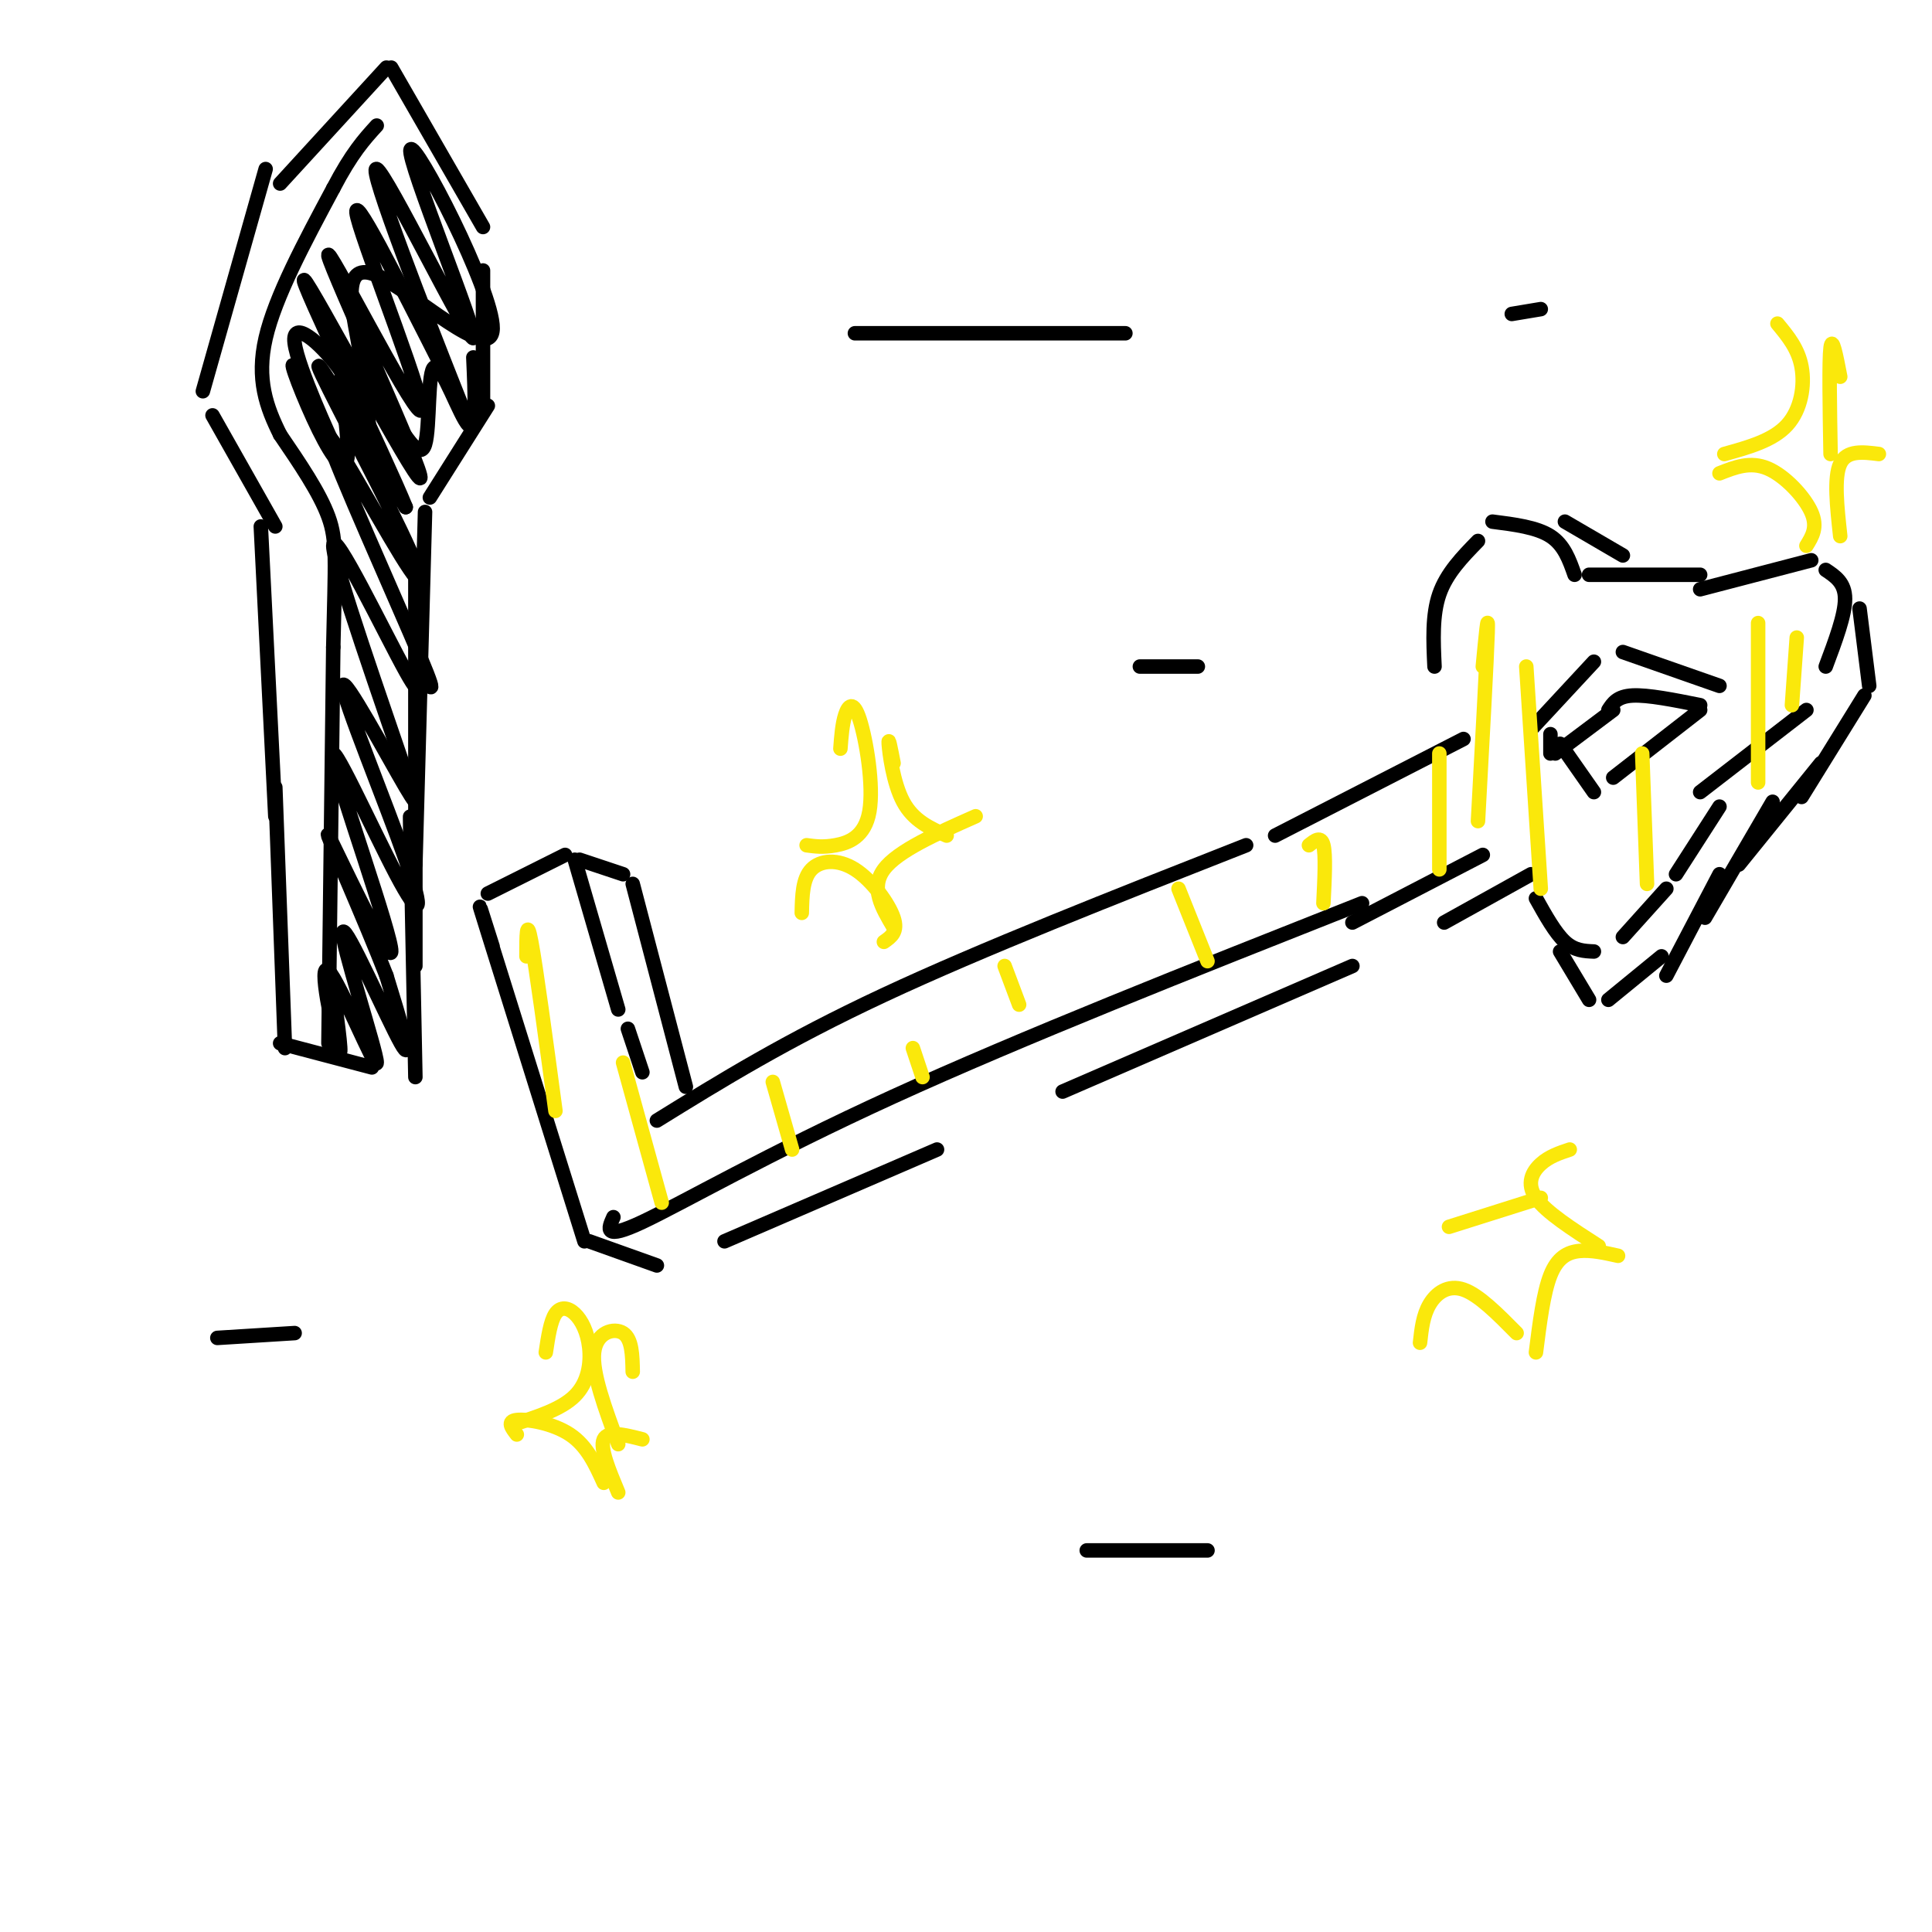 <svg viewBox='0 0 400 400' version='1.1' xmlns='http://www.w3.org/2000/svg' xmlns:xlink='http://www.w3.org/1999/xlink'><g fill='none' stroke='rgb(0,0,0)' stroke-width='3' stroke-linecap='round' stroke-linejoin='round'><path d='M102,196c-2.083,-6.583 -4.167,-13.167 -1,-3c3.167,10.167 11.583,37.083 20,64'/><path d='M101,185c0.000,0.000 16.000,-8.000 16,-8'/><path d='M119,178c0.000,0.000 9.000,31.000 9,31'/><path d='M127,252c-1.089,2.422 -2.178,4.844 6,1c8.178,-3.844 25.622,-13.956 52,-26c26.378,-12.044 61.689,-26.022 97,-40'/><path d='M130,213c0.000,0.000 3.000,9.000 3,9'/><path d='M136,232c13.333,-8.250 26.667,-16.500 47,-26c20.333,-9.500 47.667,-20.250 75,-31'/><path d='M264,173c0.000,0.000 39.000,-20.000 39,-20'/><path d='M280,191c0.000,0.000 27.000,-14.000 27,-14'/><path d='M120,178c0.000,0.000 9.000,3.000 9,3'/><path d='M131,183c0.000,0.000 11.000,42.000 11,42'/><path d='M122,257c0.000,0.000 14.000,5.000 14,5'/><path d='M150,257c0.000,0.000 44.000,-19.000 44,-19'/><path d='M220,226c0.000,0.000 60.000,-26.000 60,-26'/><path d='M299,191c0.000,0.000 18.000,-10.000 18,-10'/><path d='M297,138c-0.250,-5.333 -0.500,-10.667 1,-15c1.500,-4.333 4.750,-7.667 8,-11'/><path d='M309,108c4.583,0.583 9.167,1.167 12,3c2.833,1.833 3.917,4.917 5,8'/><path d='M329,119c0.000,0.000 23.000,0.000 23,0'/><path d='M352,122c0.000,0.000 23.000,-6.000 23,-6'/><path d='M378,118c2.000,1.333 4.000,2.667 4,6c0.000,3.333 -2.000,8.667 -4,14'/><path d='M374,147c0.000,0.000 -22.000,17.000 -22,17'/><path d='M356,167c0.000,0.000 -9.000,14.000 -9,14'/><path d='M318,186c2.000,3.583 4.000,7.167 6,9c2.000,1.833 4.000,1.917 6,2'/><path d='M336,194c0.000,0.000 9.000,-10.000 9,-10'/><path d='M385,126c0.000,0.000 2.000,16.000 2,16'/><path d='M386,144c0.000,0.000 -13.000,21.000 -13,21'/><path d='M377,158c0.000,0.000 -17.000,21.000 -17,21'/><path d='M367,166c0.000,0.000 -14.000,24.000 -14,24'/><path d='M356,181c0.000,0.000 -11.000,21.000 -11,21'/><path d='M323,197c0.000,0.000 6.000,10.000 6,10'/><path d='M333,207c0.000,0.000 11.000,-9.000 11,-9'/><path d='M324,108c0.000,0.000 12.000,7.000 12,7'/><path d='M317,151c0.000,0.000 13.000,-14.000 13,-14'/><path d='M336,135c0.000,0.000 20.000,7.000 20,7'/><path d='M321,152c0.000,0.000 0.000,4.000 0,4'/><path d='M322,156c0.000,0.000 12.000,-9.000 12,-9'/><path d='M333,147c0.917,-1.417 1.833,-2.833 5,-3c3.167,-0.167 8.583,0.917 14,2'/><path d='M323,154c0.000,0.000 7.000,10.000 7,10'/><path d='M334,161c0.000,0.000 18.000,-14.000 18,-14'/></g>
<g fill='none' stroke='rgb(250,232,11)' stroke-width='3' stroke-linecap='round' stroke-linejoin='round'><path d='M109,198c0.000,-4.167 0.000,-8.333 1,-3c1.000,5.333 3.000,20.167 5,35'/><path d='M129,220c0.000,0.000 8.000,29.000 8,29'/><path d='M160,224c0.000,0.000 4.000,14.000 4,14'/><path d='M189,217c0.000,0.000 2.000,6.000 2,6'/><path d='M208,200c0.000,0.000 3.000,8.000 3,8'/><path d='M244,184c0.000,0.000 6.000,15.000 6,15'/><path d='M271,175c1.250,-1.000 2.500,-2.000 3,0c0.500,2.000 0.250,7.000 0,12'/><path d='M298,156c0.000,0.000 0.000,24.000 0,24'/><path d='M307,138c0.583,-6.167 1.167,-12.333 1,-7c-0.167,5.333 -1.083,22.167 -2,39'/><path d='M316,138c0.000,0.000 3.000,46.000 3,46'/><path d='M340,156c0.000,0.000 1.000,27.000 1,27'/><path d='M364,129c0.000,0.000 0.000,33.000 0,33'/><path d='M372,132c0.000,0.000 -1.000,14.000 -1,14'/><path d='M166,189c0.077,-3.536 0.155,-7.071 2,-9c1.845,-1.929 5.458,-2.250 9,0c3.542,2.250 7.012,7.071 8,10c0.988,2.929 -0.506,3.964 -2,5'/><path d='M167,175c1.705,0.236 3.410,0.472 6,0c2.590,-0.472 6.065,-1.652 7,-7c0.935,-5.348 -0.671,-14.863 -2,-19c-1.329,-4.137 -2.380,-2.896 -3,-1c-0.620,1.896 -0.810,4.448 -1,7'/><path d='M185,158c-0.556,-2.867 -1.111,-5.733 -1,-4c0.111,1.733 0.889,8.067 3,12c2.111,3.933 5.556,5.467 9,7'/><path d='M202,169c-8.083,3.583 -16.167,7.167 -19,11c-2.833,3.833 -0.417,7.917 2,12'/><path d='M107,297c-1.067,-1.378 -2.133,-2.756 0,-3c2.133,-0.244 7.467,0.644 11,3c3.533,2.356 5.267,6.178 7,10'/><path d='M106,295c5.093,-1.603 10.185,-3.206 13,-6c2.815,-2.794 3.352,-6.780 3,-10c-0.352,-3.220 -1.595,-5.675 -3,-7c-1.405,-1.325 -2.973,-1.522 -4,0c-1.027,1.522 -1.514,4.761 -2,8'/><path d='M131,284c-0.067,-3.400 -0.133,-6.800 -2,-8c-1.867,-1.200 -5.533,-0.200 -6,4c-0.467,4.200 2.267,11.600 5,19'/><path d='M133,298c-3.583,-0.917 -7.167,-1.833 -8,0c-0.833,1.833 1.083,6.417 3,11'/><path d='M294,278c0.311,-2.844 0.622,-5.689 2,-8c1.378,-2.311 3.822,-4.089 7,-3c3.178,1.089 7.089,5.044 11,9'/><path d='M300,254c0.000,0.000 19.000,-6.000 19,-6'/><path d='M325,238c-2.133,0.711 -4.267,1.422 -6,3c-1.733,1.578 -3.067,4.022 -1,7c2.067,2.978 7.533,6.489 13,10'/><path d='M335,260c-2.778,-0.622 -5.556,-1.244 -8,-1c-2.444,0.244 -4.556,1.356 -6,5c-1.444,3.644 -2.222,9.822 -3,16'/><path d='M356,98c3.200,-1.267 6.400,-2.533 10,-1c3.600,1.533 7.600,5.867 9,9c1.400,3.133 0.200,5.067 -1,7'/><path d='M357,94c5.044,-1.400 10.089,-2.800 13,-6c2.911,-3.200 3.689,-8.200 3,-12c-0.689,-3.800 -2.844,-6.400 -5,-9'/><path d='M381,78c-0.833,-4.333 -1.667,-8.667 -2,-6c-0.333,2.667 -0.167,12.333 0,22'/><path d='M389,94c-3.333,-0.417 -6.667,-0.833 -8,2c-1.333,2.833 -0.667,8.917 0,15'/></g>
<g fill='none' stroke='rgb(0,0,0)' stroke-width='3' stroke-linecap='round' stroke-linejoin='round'><path d='M55,35c0.000,0.000 -13.000,46.000 -13,46'/><path d='M44,86c0.000,0.000 13.000,23.000 13,23'/><path d='M54,109c0.000,0.000 3.000,60.000 3,60'/><path d='M58,38c0.000,0.000 22.000,-24.000 22,-24'/><path d='M81,14c0.000,0.000 19.000,33.000 19,33'/><path d='M100,56c0.000,0.000 0.000,28.000 0,28'/><path d='M101,84c0.000,0.000 -12.000,19.000 -12,19'/><path d='M88,106c0.000,0.000 -2.000,73.000 -2,73'/><path d='M57,163c0.000,0.000 2.000,54.000 2,54'/><path d='M58,216c0.000,0.000 19.000,5.000 19,5'/><path d='M68,216c0.000,0.000 1.000,-82.000 1,-82'/><path d='M69,134c0.378,-18.000 0.822,-22.000 -1,-27c-1.822,-5.000 -5.911,-11.000 -10,-17'/><path d='M58,90c-2.844,-5.711 -4.956,-11.489 -3,-20c1.956,-8.511 7.978,-19.756 14,-31'/><path d='M69,39c3.833,-7.333 6.417,-10.167 9,-13'/><path d='M69,205c1.036,7.735 2.073,15.469 1,12c-1.073,-3.469 -4.254,-18.142 -2,-16c2.254,2.142 9.944,21.100 10,19c0.056,-2.100 -7.524,-25.258 -7,-27c0.524,-1.742 9.150,17.931 12,23c2.850,5.069 -0.075,-4.465 -3,-14'/><path d='M80,202c-4.215,-10.936 -13.254,-31.277 -12,-29c1.254,2.277 12.800,27.172 13,24c0.200,-3.172 -10.945,-34.411 -12,-40c-1.055,-5.589 7.980,14.472 13,24c5.020,9.528 6.026,8.523 2,-3c-4.026,-11.523 -13.084,-33.564 -13,-36c0.084,-2.436 9.310,14.733 13,21c3.690,6.267 1.845,1.634 0,-3'/><path d='M84,160c-4.285,-12.713 -14.999,-42.997 -15,-47c-0.001,-4.003 10.711,18.273 15,26c4.289,7.727 2.156,0.905 3,1c0.844,0.095 4.665,7.108 0,-4c-4.665,-11.108 -17.816,-40.338 -19,-45c-1.184,-4.662 9.600,15.245 15,24c5.400,8.755 5.415,6.357 0,-5c-5.415,-11.357 -16.262,-31.673 -17,-34c-0.738,-2.327 8.631,13.337 18,29'/><path d='M84,105c-3.839,-9.588 -22.437,-48.057 -21,-47c1.437,1.057 22.907,41.640 24,41c1.093,-0.640 -18.192,-42.501 -19,-46c-0.808,-3.499 16.859,31.366 19,32c2.141,0.634 -11.246,-32.962 -13,-40c-1.754,-7.038 8.123,12.481 18,32'/><path d='M92,77c4.618,9.147 7.161,16.016 2,3c-5.161,-13.016 -18.028,-45.917 -16,-45c2.028,0.917 18.949,35.654 20,35c1.051,-0.654 -13.768,-36.697 -13,-39c0.768,-2.303 17.123,29.135 17,37c-0.123,7.865 -16.726,-7.844 -24,-11c-7.274,-3.156 -5.221,6.241 -4,13c1.221,6.759 1.611,10.879 2,15'/><path d='M76,85c0.482,3.534 0.687,4.868 0,3c-0.687,-1.868 -2.266,-6.937 -6,-12c-3.734,-5.063 -9.624,-10.119 -9,-5c0.624,5.119 7.760,20.413 8,21c0.240,0.587 -6.416,-13.533 -8,-16c-1.584,-2.467 1.905,6.720 5,13c3.095,6.280 5.795,9.652 6,5c0.205,-4.652 -2.084,-17.329 -1,-20c1.084,-2.671 5.542,4.665 10,12'/><path d='M81,86c3.120,4.421 5.919,9.474 7,6c1.081,-3.474 0.445,-15.474 2,-16c1.555,-0.526 5.301,10.421 7,12c1.699,1.579 1.349,-6.211 1,-14'/><path d='M86,115c0.000,0.000 0.000,85.000 0,85'/><path d='M85,176c-0.083,-5.417 -0.167,-10.833 0,-3c0.167,7.833 0.583,28.917 1,50'/><path d='M177,69c0.000,0.000 56.000,0.000 56,0'/><path d='M236,138c0.000,0.000 12.000,0.000 12,0'/><path d='M45,277c0.000,0.000 16.000,-1.000 16,-1'/><path d='M225,321c0.000,0.000 25.000,0.000 25,0'/><path d='M313,65c0.000,0.000 6.000,-1.000 6,-1'/></g>
</svg>
